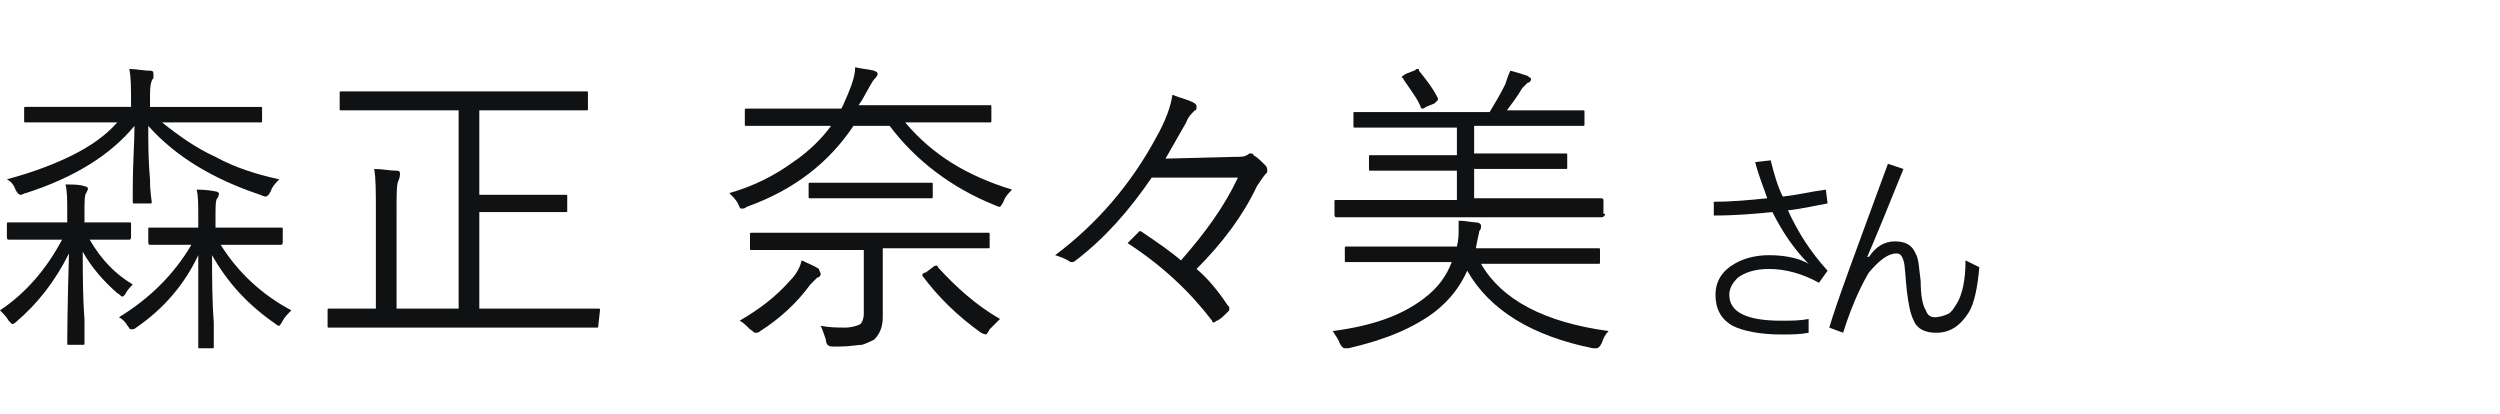 <?xml version="1.0" encoding="utf-8"?>
<!-- Generator: Adobe Illustrator 27.2.0, SVG Export Plug-In . SVG Version: 6.00 Build 0)  -->
<svg version="1.1" id="レイヤー_1" xmlns="http://www.w3.org/2000/svg" xmlns:xlink="http://www.w3.org/1999/xlink" x="0px"
	 y="0px" viewBox="0 0 145 24" width="145" height="24" style="enable-background:new 0 0 145 24;" xml:space="preserve">
<style type="text/css">
	.st0{enable-background:new    ;}
	.st1{fill:#101112;}
</style>
<g id="名前" transform="translate(-159.5 -2176)">
	<g class="st0">
		<path class="st1" d="M262.3,2188.3c-1,0.1-2.1,0.2-3.4,0.2v-0.8c1.1,0,2.1-0.1,3.1-0.2c-0.2-0.6-0.5-1.3-0.7-2.1l0.9-0.1
			c0.2,0.8,0.4,1.5,0.7,2.1c0.9-0.1,1.7-0.3,2.5-0.4l0.1,0.8c-0.6,0.1-1.4,0.3-2.3,0.4c0.6,1.3,1.3,2.4,2.3,3.5l-0.5,0.7
			c-0.9-0.5-1.9-0.8-2.9-0.8c-0.8,0-1.4,0.2-1.8,0.5c-0.3,0.3-0.5,0.6-0.5,1c0,1,1,1.5,3,1.5c0.6,0,1.1,0,1.6-0.1v0.8
			c-0.5,0.1-1,0.1-1.6,0.1c-1.2,0-2.2-0.2-2.8-0.5c-0.7-0.4-1-1-1-1.8s0.4-1.4,1.1-1.8c0.5-0.3,1.2-0.5,2-0.5c1,0,1.8,0.2,2.3,0.5
			C263.6,2190.5,262.9,2189.5,262.3,2188.3z"/>
		<path class="st1" d="M269,2185.5l0.9,0.3c-0.8,2-1.5,3.7-2.1,5.1h0.1c0.4-0.6,0.9-0.9,1.5-0.9s1,0.2,1.2,0.7
			c0.2,0.3,0.2,0.9,0.3,1.6c0,0.8,0.1,1.4,0.3,1.7c0.1,0.3,0.3,0.4,0.5,0.4c0.3,0,0.6-0.1,0.8-0.2c0.2-0.1,0.3-0.3,0.5-0.6
			c0.3-0.5,0.5-1.3,0.5-2.5l0.8,0.4c-0.1,1.2-0.3,2.1-0.6,2.6c-0.5,0.8-1.1,1.2-1.9,1.2c-0.6,0-1.1-0.2-1.3-0.7
			c-0.2-0.4-0.3-0.9-0.4-1.7c-0.1-0.9-0.1-1.5-0.2-1.8s-0.2-0.4-0.4-0.4c-0.5,0-1,0.4-1.6,1.1c-0.3,0.5-0.9,1.6-1.5,3.5l-0.8-0.3
			C266,2193.6,267.2,2190.4,269,2185.5z"/>
	</g>
	<g class="st0">
		<path class="st1" d="M167.2,2192.5c-0.1,0.1-0.3,0.3-0.4,0.5c-0.1,0.2-0.2,0.2-0.2,0.2c-0.1,0-0.1-0.1-0.3-0.2
			c-0.8-0.7-1.5-1.5-2-2.4c0,1.3,0,2.6,0.1,3.9c0,0.9,0,1.4,0,1.4c0,0.1,0,0.1-0.1,0.1h-0.8c-0.1,0-0.1,0-0.1-0.1s0-1.8,0.1-5.2
			c-0.8,1.6-1.8,2.9-3.1,4c-0.1,0.1-0.2,0.1-0.2,0.1s-0.1-0.1-0.2-0.2c-0.1-0.2-0.3-0.4-0.5-0.6c1.5-1,2.7-2.4,3.6-4.1h-1H160
			c-0.1,0-0.1-0.1-0.1-0.2v-0.7c0-0.1,0-0.1,0.1-0.1h2.1h1.3v-0.5c0-0.8,0-1.3-0.1-1.7c0.5,0,0.8,0,1.1,0.1c0.1,0,0.2,0.1,0.2,0.1
			c0,0.1,0,0.1-0.1,0.3c-0.1,0.1-0.1,0.5-0.1,1.2v0.5h0.5h2.1c0.1,0,0.1,0,0.1,0.1v0.7c0,0.1,0,0.2-0.1,0.2h-2.1h-0.2
			C165.4,2191.1,166.2,2191.9,167.2,2192.5z M175.7,2186.4c-0.2,0.2-0.4,0.4-0.5,0.7c-0.1,0.2-0.2,0.3-0.3,0.3c0,0-0.1,0-0.3-0.1
			c-2.7-0.9-4.9-2.2-6.5-4c0,1,0,2,0.1,3.1c0,0.8,0.1,1.2,0.1,1.3s0,0.1-0.1,0.1h-0.9c-0.1,0-0.1,0-0.1-0.1s0-0.3,0-0.8
			c0-1.4,0.1-2.6,0.1-3.6c-1.4,1.7-3.5,3-6.3,3.9c-0.1,0-0.2,0.1-0.3,0.1s-0.2-0.1-0.3-0.3c-0.1-0.3-0.3-0.5-0.5-0.6
			c1.5-0.4,2.8-0.9,3.8-1.4s1.9-1.1,2.6-1.9h-2.8H161c-0.1,0-0.1,0-0.1-0.1v-0.7c0-0.1,0-0.1,0.1-0.1h2.5h3.6v-0.3
			c0-0.8,0-1.4-0.1-1.9c0.4,0,0.8,0.1,1.2,0.1c0.2,0,0.2,0.1,0.2,0.2c0,0,0,0.1,0,0.2c0,0.1-0.1,0.1-0.1,0.2
			c-0.1,0.2-0.1,0.6-0.1,1.1v0.4h3.9h2.5c0.1,0,0.1,0,0.1,0.1v0.7c0,0.1,0,0.1-0.1,0.1h-2.5h-3.2c1,0.8,2,1.5,3.1,2
			C173.1,2185.7,174.3,2186.1,175.7,2186.4z M176.4,2194c-0.2,0.2-0.4,0.4-0.5,0.6c-0.1,0.2-0.2,0.3-0.2,0.3s-0.1,0-0.2-0.1
			c-1.6-1.1-2.8-2.4-3.7-4c0,1.3,0,2.6,0.1,3.9v1.1c0,0.2,0,0.3,0,0.3c0,0.1,0,0.1-0.1,0.1h-0.7c-0.1,0-0.1,0-0.1-0.1
			c0,0,0-0.6,0-1.8s0-2.4,0-3.5c-0.8,1.7-2,3.1-3.6,4.2c-0.1,0.1-0.2,0.1-0.3,0.1s-0.1-0.1-0.2-0.2c-0.1-0.2-0.3-0.4-0.5-0.5
			c1.8-1.1,3.2-2.5,4.2-4.2h-0.2h-2.2c-0.1,0-0.1-0.1-0.1-0.2v-0.7c0-0.1,0-0.1,0.1-0.1h2.2h0.6v-0.6c0-0.7,0-1.3-0.1-1.6
			c0.2,0,0.6,0,1.1,0.1c0.1,0,0.2,0.1,0.2,0.1s0,0.2-0.1,0.3s-0.1,0.5-0.1,1.1v0.6h1.6h2.2c0.1,0,0.1,0,0.1,0.1v0.7
			c0,0.1,0,0.2-0.1,0.2h-2.2h-1.3C173.3,2191.8,174.7,2193.1,176.4,2194z"/>
		<path class="st1" d="M194.2,2194.9c0,0.1,0,0.1-0.1,0.1h-2.3h-10.9h-2.3c-0.1,0-0.1,0-0.1-0.1v-0.9c0-0.1,0-0.1,0.1-0.1h2.3h0.4
			v-5.6c0-1.2,0-2-0.1-2.5c0.5,0,0.9,0.1,1.3,0.1c0.2,0,0.2,0.1,0.2,0.2c0,0,0,0.2-0.1,0.4s-0.1,0.8-0.1,1.8v5.6h3.6v-11.5h-4.3
			h-2.5c-0.1,0-0.1,0-0.1-0.1v-0.9c0-0.1,0-0.1,0.1-0.1h2.5h9.2h2.5c0.1,0,0.1,0,0.1,0.1v0.9c0,0.1,0,0.1-0.1,0.1H191h-3.7v4.9h3.1
			h1.9c0.1,0,0.1,0,0.1,0.1v0.8c0,0.1,0,0.1-0.1,0.1h-1.9h-3.1v5.6h4.6h2.3c0.1,0,0.1,0,0.1,0.1L194.2,2194.9L194.2,2194.9z"/>
	</g>
	<g class="st0">
		<path class="st1" d="M218.2,2187c-0.2,0.2-0.4,0.4-0.5,0.7c-0.1,0.2-0.2,0.3-0.2,0.3s-0.1,0-0.3-0.1c-2.5-1-4.6-2.6-6.1-4.6H209
			c-1.4,2.1-3.4,3.7-6.2,4.7c-0.1,0.1-0.2,0.1-0.3,0.1s-0.1-0.1-0.2-0.3c-0.1-0.2-0.3-0.4-0.5-0.6c1.4-0.4,2.6-1,3.7-1.8
			c0.9-0.6,1.7-1.4,2.2-2.1h-2.5h-2.4c-0.1,0-0.1,0-0.1-0.1v-0.8c0-0.1,0-0.1,0.1-0.1h2.4h3.1l0.1-0.2c0.4-0.9,0.7-1.6,0.7-2.2
			c0.4,0.1,0.7,0.1,1.1,0.2c0.2,0.1,0.2,0.1,0.2,0.2c0,0.1-0.1,0.2-0.2,0.3c-0.1,0.1-0.3,0.5-0.7,1.2l-0.2,0.3h5.1h2.5
			c0.1,0,0.1,0,0.1,0.1v0.8c0,0.1,0,0.1-0.1,0.1h-2.5H212C213.6,2185,215.6,2186.2,218.2,2187z M207.1,2191.9c0,0.1-0.1,0.2-0.2,0.2
			c-0.1,0.1-0.2,0.2-0.4,0.4c-0.8,1.1-1.8,2-2.9,2.7c-0.1,0.1-0.2,0.1-0.3,0.1s-0.1-0.1-0.3-0.2c-0.2-0.2-0.4-0.4-0.6-0.5
			c1.2-0.7,2.1-1.4,2.9-2.3c0.4-0.4,0.6-0.8,0.7-1.2c0.4,0.2,0.7,0.3,1,0.5C207,2191.7,207.1,2191.8,207.1,2191.9z M216.9,2190.3
			c0,0.1,0,0.1-0.1,0.1h-2.5h-3.6v1.8v2.2c0,0.6-0.2,1-0.5,1.3c-0.2,0.1-0.4,0.2-0.7,0.3c-0.3,0-0.7,0.1-1.3,0.1c-0.1,0-0.2,0-0.3,0
			c-0.2,0-0.3,0-0.4-0.1c0,0-0.1-0.1-0.1-0.3c-0.1-0.3-0.2-0.6-0.3-0.8c0.6,0.1,1,0.1,1.4,0.1s0.7-0.1,0.9-0.2
			c0.1-0.1,0.2-0.3,0.2-0.6v-3.7h-4h-2.5c-0.1,0-0.1,0-0.1-0.1v-0.8c0-0.1,0-0.1,0.1-0.1h2.5h8.7h2.5c0.1,0,0.1,0,0.1,0.1
			L216.9,2190.3L216.9,2190.3z M213.6,2187.4c0,0.1,0,0.1-0.1,0.1h-2.1h-2.8h-2.1c-0.1,0-0.1,0-0.1-0.1v-0.7c0-0.1,0-0.1,0.1-0.1
			h2.1h2.8h2.1c0.1,0,0.1,0,0.1,0.1V2187.4z M217.5,2194.5c-0.2,0.2-0.4,0.4-0.6,0.6c-0.1,0.2-0.2,0.3-0.2,0.3s-0.1,0-0.3-0.1
			c-1.4-1-2.5-2.1-3.4-3.3v-0.1c0,0,0.1-0.1,0.2-0.1l0.4-0.3c0.1-0.1,0.2-0.1,0.2-0.1s0.1,0,0.1,0.1
			C214.9,2192.6,216.1,2193.7,217.5,2194.5z"/>
		<path class="st1" d="M226.3,2186.3c-1.3,1.9-2.7,3.5-4.4,4.8c-0.1,0.1-0.2,0.1-0.2,0.1h-0.1c-0.3-0.2-0.6-0.3-0.9-0.4
			c2.4-1.8,4.4-4.1,5.9-6.9c0.5-0.9,0.8-1.7,0.9-2.4c0.5,0.2,1,0.3,1.3,0.5c0.1,0.1,0.1,0.1,0.1,0.2c0,0.1,0,0.2-0.1,0.2
			c-0.2,0.2-0.4,0.4-0.5,0.7c-0.4,0.7-0.8,1.4-1.2,2.1l3.9-0.1c0.4,0,0.7,0,0.8-0.1c0.1,0,0.1-0.1,0.2-0.1c0.1,0,0.2,0,0.2,0.1
			c0.2,0.1,0.4,0.3,0.7,0.6c0.1,0.1,0.1,0.2,0.1,0.3s0,0.1-0.1,0.2c-0.1,0.1-0.3,0.4-0.5,0.7c-0.8,1.7-2,3.3-3.5,4.8
			c0.6,0.5,1.2,1.2,1.8,2.1c0.1,0.1,0.1,0.1,0.1,0.2s0,0.1-0.1,0.2c-0.2,0.2-0.4,0.4-0.6,0.5c-0.1,0-0.1,0.1-0.2,0.1
			c0,0-0.1,0-0.1-0.1c-1.3-1.7-2.9-3.2-4.9-4.5l0.6-0.6c0.1-0.1,0.1-0.1,0.1-0.1s0.1,0,0.2,0.1c0.9,0.6,1.6,1.1,2.2,1.6
			c1.4-1.6,2.5-3.1,3.3-4.8L226.3,2186.3z"/>
		<path class="st1" d="M252.8,2195.2c-0.2,0.2-0.3,0.4-0.4,0.7c-0.1,0.2-0.2,0.3-0.3,0.3c0,0-0.1,0-0.2,0c-3.5-0.7-6-2.2-7.3-4.5
			c-0.4,0.9-1,1.7-1.9,2.4c-1.2,0.9-2.8,1.6-5,2.1c-0.1,0-0.2,0-0.2,0c-0.1,0-0.2-0.1-0.3-0.3c-0.1-0.3-0.3-0.5-0.4-0.7
			c2.3-0.3,4-0.9,5.3-1.9c0.8-0.6,1.3-1.3,1.6-2.1H240h-2.4c-0.1,0-0.1,0-0.1-0.1v-0.7c0-0.1,0-0.1,0.1-0.1h2.4h4
			c0.1-0.4,0.1-0.7,0.1-1c0-0.2,0-0.4,0-0.5c0.4,0,0.8,0.1,1,0.1s0.3,0.1,0.3,0.2c0,0.1,0,0.2-0.1,0.3c0,0.1-0.1,0.4-0.2,1h4.7h2.4
			c0.1,0,0.1,0,0.1,0.1v0.7c0,0.1,0,0.1-0.1,0.1h-2.4h-4.4C246.6,2193.4,249.1,2194.7,252.8,2195.2z M252.6,2188.4
			c0,0.1-0.1,0.2-0.2,0.2H250h-10.6H237c-0.1,0-0.1-0.1-0.1-0.2v-0.7c0-0.1,0-0.1,0.1-0.1h2.4h4.6v-1.7h-2.5H239
			c-0.1,0-0.1,0-0.1-0.1v-0.7c0-0.1,0-0.1,0.1-0.1h2.5h2.5v-1.6h-3.4h-2.5c-0.1,0-0.1,0-0.1-0.1v-0.7c0-0.1,0-0.1,0.1-0.1h2.5h5.3
			c0.3-0.5,0.6-1,0.9-1.6c0.1-0.3,0.2-0.6,0.3-0.8c0.4,0.1,0.7,0.2,1,0.3c0.1,0.1,0.2,0.1,0.2,0.2c0,0.1-0.1,0.2-0.2,0.2
			c-0.1,0.1-0.2,0.2-0.3,0.3c-0.3,0.5-0.6,0.9-0.9,1.3h1.9h2.5c0.1,0,0.1,0,0.1,0.1v0.7c0,0.1,0,0.1-0.1,0.1h-2.5H245v1.6h2.8h2.5
			c0.1,0,0.1,0,0.1,0.1v0.7c0,0.1,0,0.1-0.1,0.1h-2.5H245v1.7h4.9h2.4c0.1,0,0.2,0,0.2,0.1v0.8H252.6z M242.9,2181.7
			c0,0.1,0,0.1,0,0.1s-0.1,0.1-0.2,0.2l-0.5,0.2c-0.1,0.1-0.2,0.1-0.2,0.1s-0.1,0-0.1-0.1c-0.2-0.5-0.6-1-1-1.6
			c0-0.1-0.1-0.1-0.1-0.1c0-0.1,0.1-0.1,0.2-0.2l0.5-0.2c0.1,0,0.1-0.1,0.2-0.1s0.1,0,0.1,0.1
			C242.2,2180.6,242.6,2181.1,242.9,2181.7z"/>
	</g>
</g>
</svg>
